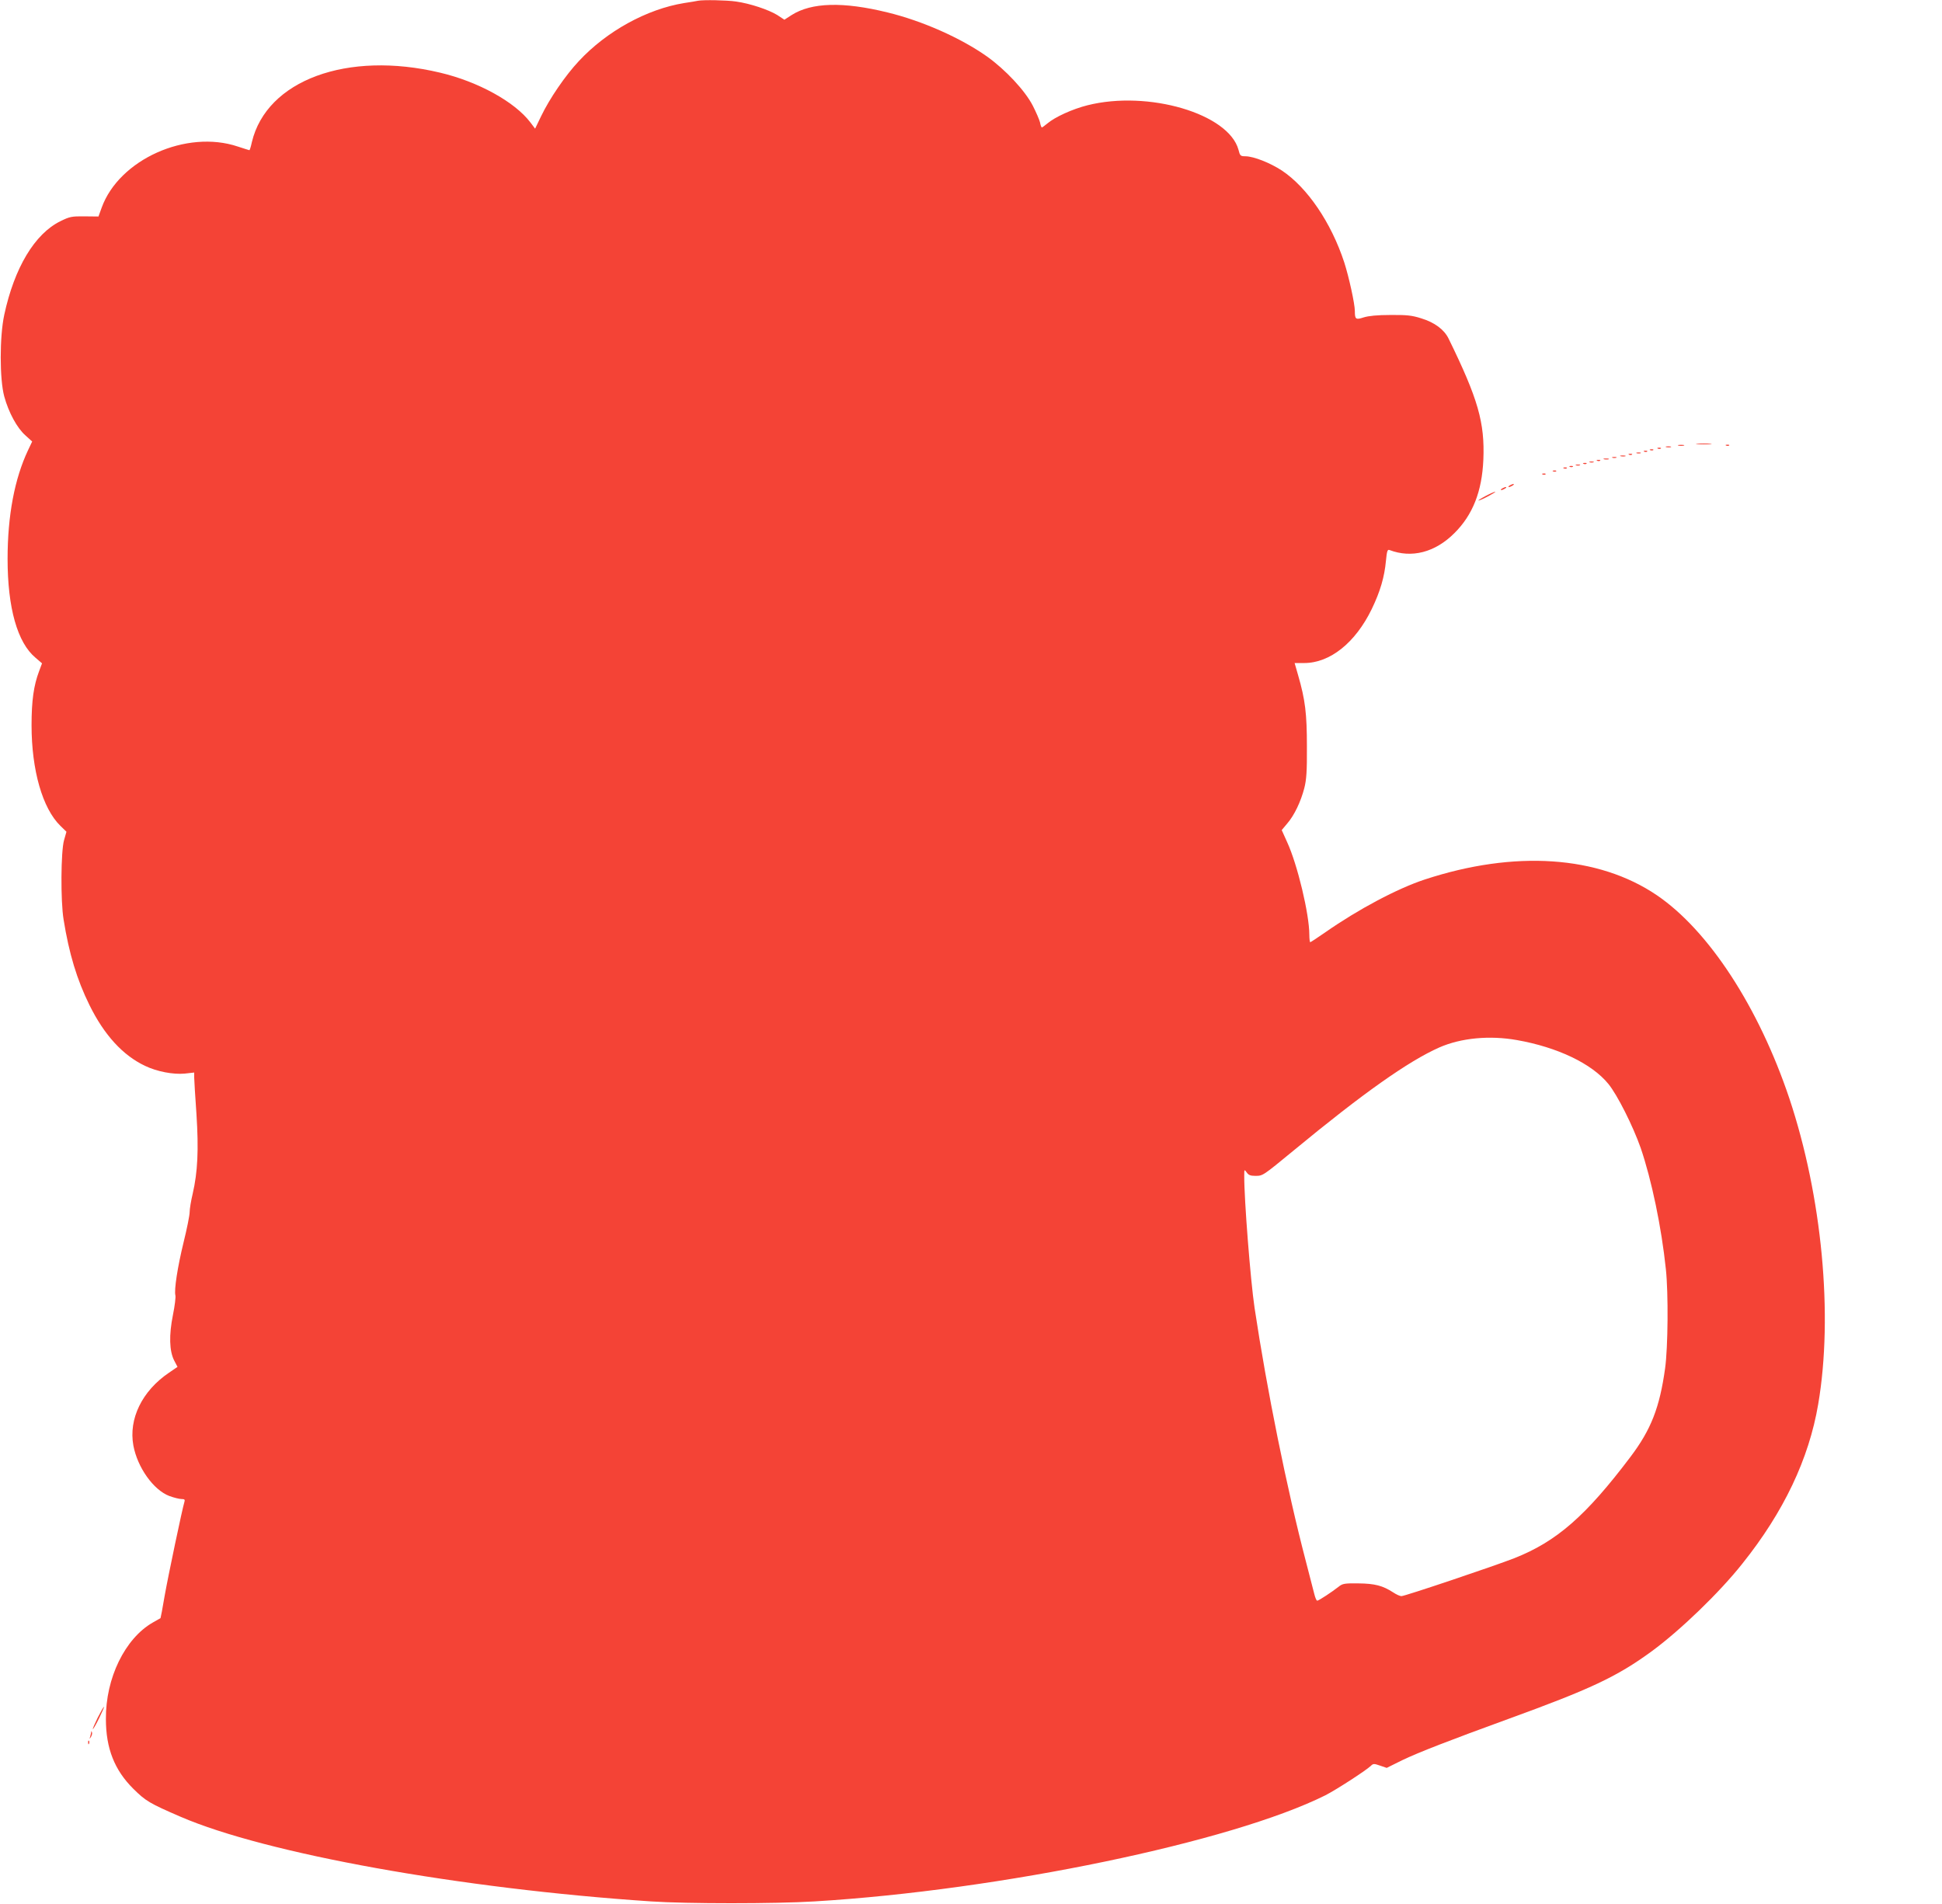 <?xml version="1.0" standalone="no"?>
<!DOCTYPE svg PUBLIC "-//W3C//DTD SVG 20010904//EN"
 "http://www.w3.org/TR/2001/REC-SVG-20010904/DTD/svg10.dtd">
<svg version="1.0" xmlns="http://www.w3.org/2000/svg"
 width="1280pt" height="1255pt" viewBox="0 0 1280 1255"
 preserveAspectRatio="xMidYMid meet">
<g transform="translate(0,1255) scale(0.1,-0.1)"
fill="#f44336" stroke="none">
<path d="M4600 12545 c-8 -2 -49 -9 -90 -15 -247 -40 -512 -186 -695 -383 -89
-95 -193 -247 -249 -364 l-39 -81 -31 41 c-103 136 -345 269 -595 328 -613
146 -1144 -50 -1241 -458 -6 -29 -14 -53 -16 -53 -2 0 -36 11 -76 24 -339 114
-783 -85 -898 -403 l-21 -58 -92 1 c-85 1 -98 -2 -159 -32 -169 -83 -303 -306
-370 -617 -31 -144 -31 -424 0 -538 29 -106 85 -209 140 -257 l44 -40 -27 -57
c-89 -188 -135 -431 -135 -717 0 -323 65 -552 184 -651 l43 -37 -19 -51 c-36
-95 -50 -195 -50 -357 0 -296 72 -548 190 -663 l40 -39 -16 -56 c-21 -75 -23
-400 -3 -522 36 -225 88 -397 171 -565 97 -197 220 -331 366 -400 79 -38 186
-58 261 -51 l63 7 0 -33 c0 -18 7 -127 15 -243 15 -234 8 -380 -25 -523 -11
-46 -20 -100 -20 -121 0 -21 -18 -110 -40 -199 -40 -164 -63 -313 -54 -350 3
-11 -4 -69 -16 -128 -27 -134 -24 -238 8 -301 l22 -42 -57 -39 c-177 -120
-266 -304 -234 -479 27 -145 132 -293 237 -333 30 -11 66 -20 80 -20 20 0 24
-4 20 -17 -14 -44 -108 -492 -131 -622 -13 -79 -26 -145 -27 -146 -2 -1 -25
-14 -51 -29 -183 -105 -311 -366 -309 -636 0 -194 57 -337 181 -460 81 -80
105 -95 311 -184 563 -243 1845 -474 3100 -558 238 -16 817 -16 1080 0 1223
74 2747 391 3365 699 71 36 264 161 299 193 17 17 22 17 62 3 l44 -15 103 51
c106 51 315 132 697 271 542 197 716 278 946 446 187 137 446 386 598 578 273
341 439 691 500 1051 100 585 25 1371 -190 2015 -202 602 -532 1108 -874 1340
-385 261 -937 298 -1530 103 -179 -59 -436 -195 -655 -348 -52 -36 -96 -65
-99 -65 -3 0 -6 22 -6 49 0 135 -78 462 -146 610 l-36 80 36 43 c47 54 90 145
113 234 14 55 18 112 17 274 0 218 -11 307 -58 470 l-23 80 63 0 c170 0 337
133 445 355 56 116 84 211 94 319 6 63 10 76 23 71 146 -56 301 -16 428 111
121 120 182 275 191 484 10 244 -34 400 -230 800 -29 58 -91 105 -180 132 -60
19 -93 23 -202 22 -88 0 -145 -6 -177 -16 -52 -17 -58 -13 -58 42 0 47 -39
225 -70 321 -86 262 -243 493 -411 605 -78 51 -185 93 -239 94 -34 0 -37 3
-47 43 -65 238 -595 394 -996 293 -99 -25 -213 -77 -264 -120 -17 -14 -33 -26
-36 -26 -3 0 -9 15 -12 33 -4 17 -26 68 -48 111 -51 99 -180 237 -302 324
-173 122 -425 234 -655 290 -293 72 -501 66 -632 -17 l-48 -31 -47 31 c-57 35
-179 76 -272 89 -61 9 -215 12 -251 5z m5398 -6850 c267 -47 494 -155 603
-289 59 -72 162 -277 213 -422 72 -211 137 -522 166 -799 17 -159 14 -516 -5
-653 -36 -260 -93 -405 -229 -585 -293 -388 -486 -557 -765 -667 -127 -50
-721 -250 -744 -250 -10 0 -34 11 -55 25 -68 44 -120 58 -229 59 -91 1 -104
-1 -130 -22 -43 -34 -131 -92 -141 -92 -5 0 -13 19 -19 43 -6 23 -31 121 -56
217 -125 477 -257 1131 -338 1670 -27 182 -69 719 -68 870 0 44 0 44 16 23 12
-18 25 -23 57 -23 50 0 48 -1 256 170 453 374 753 586 956 676 143 63 331 81
512 49z"/>
<path d="M11188 9623 c23 -2 61 -2 85 0 23 2 4 4 -43 4 -47 0 -66 -2 -42 -4z"/>
<path d="M11063 9613 c9 -2 25 -2 35 0 9 3 1 5 -18 5 -19 0 -27 -2 -17 -5z"/>
<path d="M11378 9613 c7 -3 16 -2 19 1 4 3 -2 6 -13 5 -11 0 -14 -3 -6 -6z"/>
<path d="M10983 9603 c9 -2 23 -2 30 0 6 3 -1 5 -18 5 -16 0 -22 -2 -12 -5z"/>
<path d="M10928 9593 c7 -3 16 -2 19 1 4 3 -2 6 -13 5 -11 0 -14 -3 -6 -6z"/>
<path d="M10878 9583 c7 -3 16 -2 19 1 4 3 -2 6 -13 5 -11 0 -14 -3 -6 -6z"/>
<path d="M10838 9573 c7 -3 16 -2 19 1 4 3 -2 6 -13 5 -11 0 -14 -3 -6 -6z"/>
<path d="M10788 9563 c6 -2 18 -2 25 0 6 3 1 5 -13 5 -14 0 -19 -2 -12 -5z"/>
<path d="M10738 9553 c7 -3 16 -2 19 1 4 3 -2 6 -13 5 -11 0 -14 -3 -6 -6z"/>
<path d="M10683 9543 c9 -2 23 -2 30 0 6 3 -1 5 -18 5 -16 0 -22 -2 -12 -5z"/>
<path d="M10628 9533 c6 -2 18 -2 25 0 6 3 1 5 -13 5 -14 0 -19 -2 -12 -5z"/>
<path d="M10573 9523 c9 -2 23 -2 30 0 6 3 -1 5 -18 5 -16 0 -22 -2 -12 -5z"/>
<path d="M10528 9513 c7 -3 16 -2 19 1 4 3 -2 6 -13 5 -11 0 -14 -3 -6 -6z"/>
<path d="M10478 9503 c6 -2 18 -2 25 0 6 3 1 5 -13 5 -14 0 -19 -2 -12 -5z"/>
<path d="M10438 9493 c7 -3 16 -2 19 1 4 3 -2 6 -13 5 -11 0 -14 -3 -6 -6z"/>
<path d="M10388 9483 c6 -2 18 -2 25 0 6 3 1 5 -13 5 -14 0 -19 -2 -12 -5z"/>
<path d="M10348 9473 c7 -3 16 -2 19 1 4 3 -2 6 -13 5 -11 0 -14 -3 -6 -6z"/>
<path d="M10308 9463 c7 -3 16 -2 19 1 4 3 -2 6 -13 5 -11 0 -14 -3 -6 -6z"/>
<path d="M10238 9443 c7 -3 16 -2 19 1 4 3 -2 6 -13 5 -11 0 -14 -3 -6 -6z"/>
<path d="M10168 9423 c7 -3 16 -2 19 1 4 3 -2 6 -13 5 -11 0 -14 -3 -6 -6z"/>
<path d="M9950 9350 c-8 -5 -10 -10 -5 -10 6 0 17 5 25 10 8 5 11 10 5 10 -5
0 -17 -5 -25 -10z"/>
<path d="M9900 9330 c-8 -5 -10 -10 -5 -10 6 0 17 5 25 10 8 5 11 10 5 10 -5
0 -17 -5 -25 -10z"/>
<path d="M9790 9280 c-30 -16 -50 -29 -45 -29 6 0 35 13 65 29 30 16 51 29 45
29 -5 0 -35 -13 -65 -29z"/>
<path d="M644 1229 c-19 -39 -34 -73 -32 -75 2 -2 21 30 41 71 20 41 35 75 32
75 -3 0 -21 -32 -41 -71z"/>
<path d="M601 1133 c-1 -6 -4 -20 -7 -30 -5 -17 -5 -17 6 0 6 10 9 23 6 30 -3
9 -5 9 -5 0z"/>
<path d="M581 1064 c0 -11 3 -14 6 -6 3 7 2 16 -1 19 -3 4 -6 -2 -5 -13z"/>
</g>
</svg>
